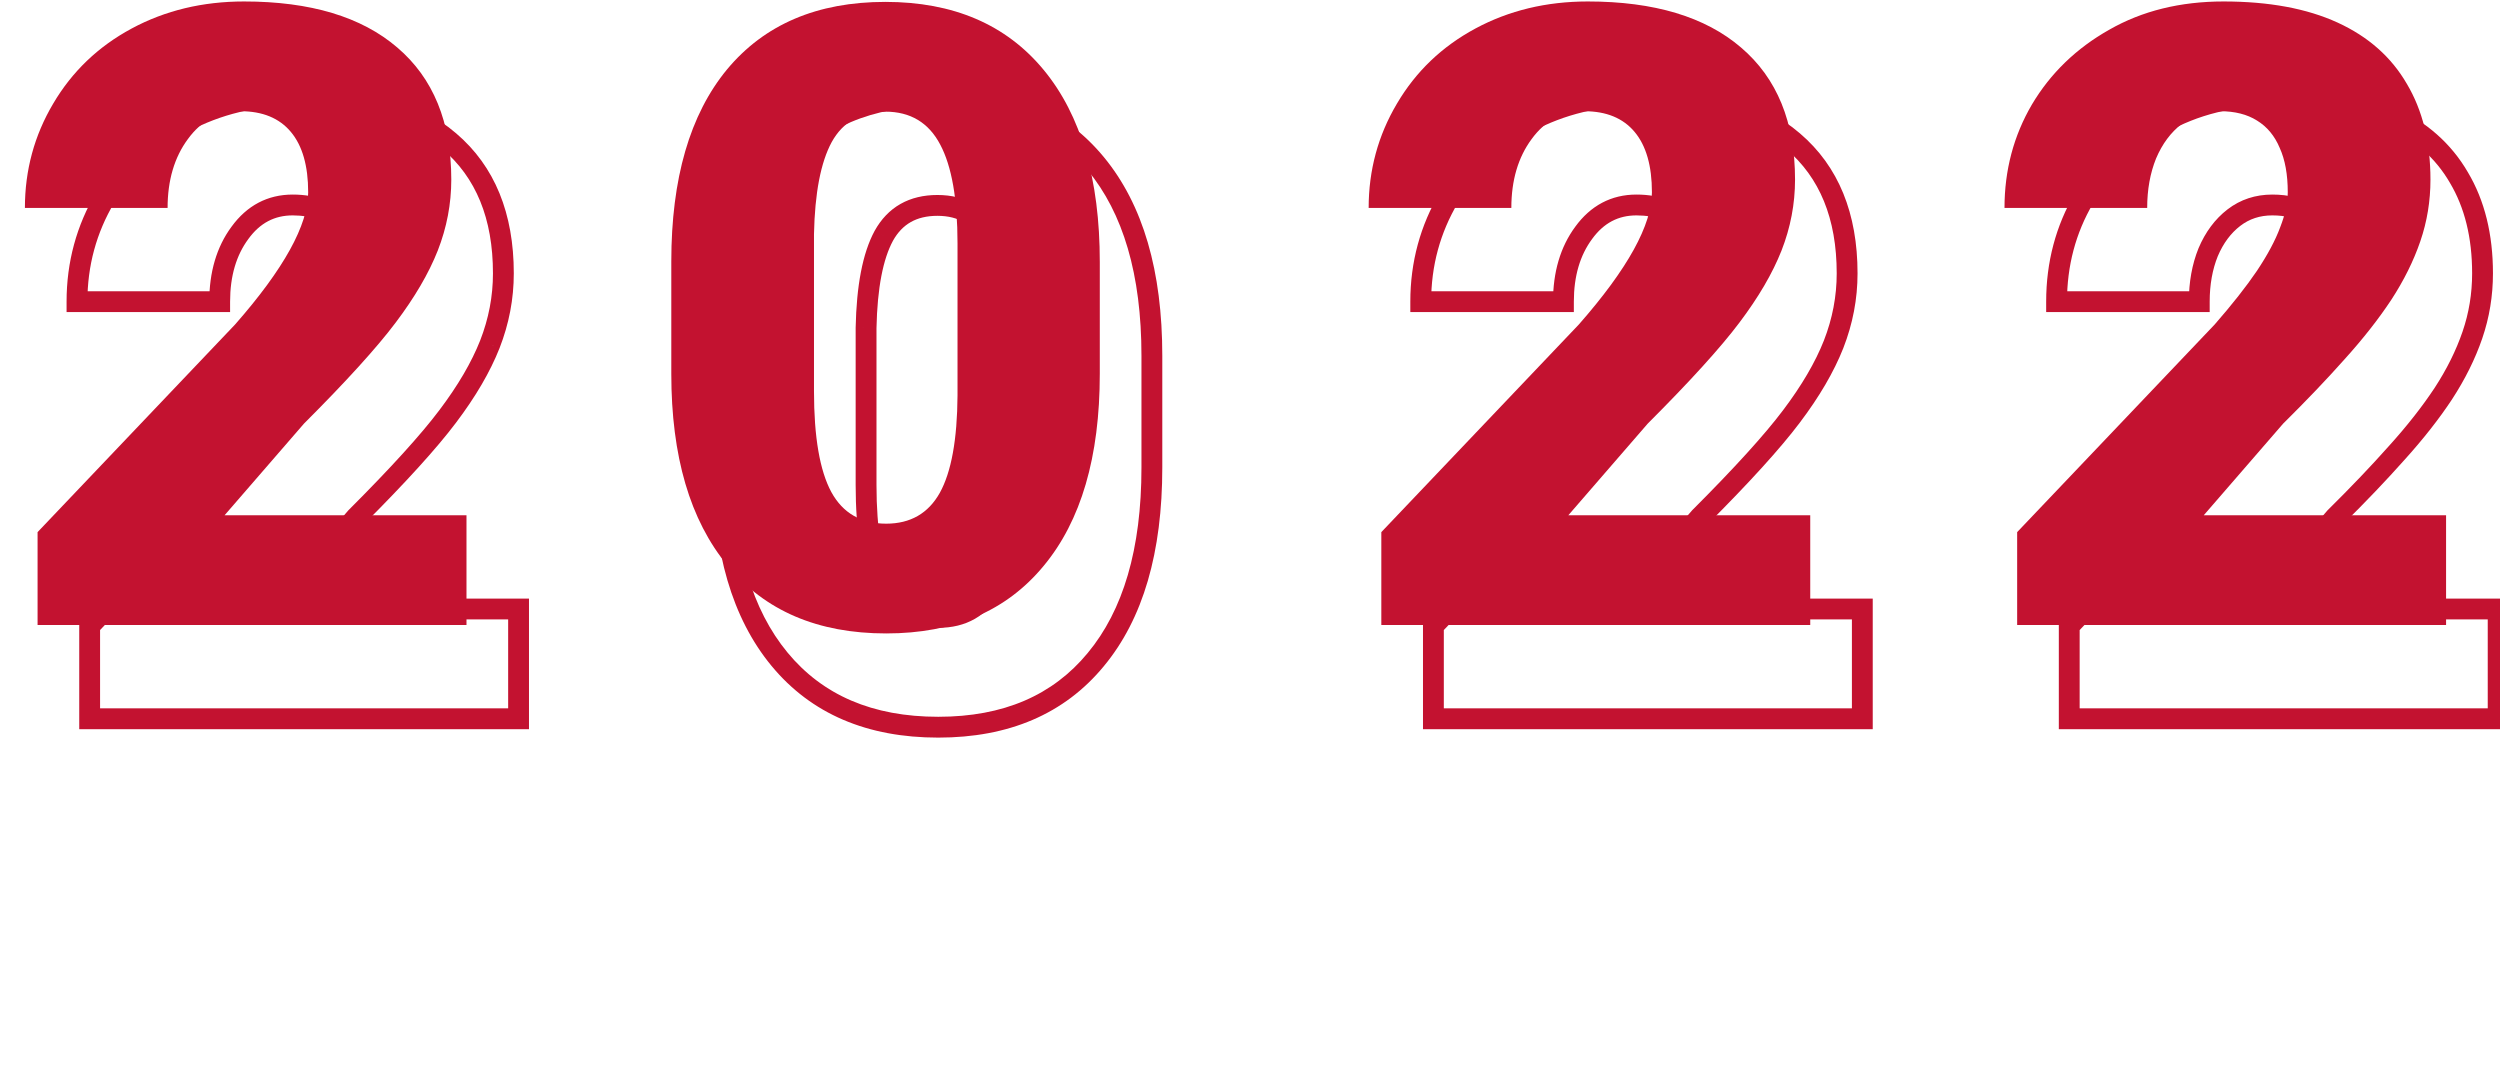 <svg width="240" height="104" viewBox="0 0 240 104" fill="none" xmlns="http://www.w3.org/2000/svg">
<path d="M44.783 60H3.607V51.084L22.574 31.145C27.248 25.822 29.585 21.594 29.585 18.459C29.585 15.92 29.031 13.988 27.923 12.664C26.816 11.34 25.208 10.678 23.101 10.678C21.02 10.678 19.331 11.57 18.035 13.353C16.738 15.109 16.089 17.311 16.089 19.959H2.391C2.391 16.338 3.296 13.002 5.106 9.949C6.917 6.869 9.429 4.464 12.645 2.735C15.86 1.006 19.453 0.141 23.425 0.141C29.801 0.141 34.705 1.614 38.136 4.559C41.595 7.504 43.324 11.732 43.324 17.244C43.324 19.567 42.891 21.837 42.027 24.052C41.162 26.241 39.811 28.551 37.974 30.982C36.164 33.387 33.232 36.616 29.18 40.669L21.561 49.463H44.783V60Z" fill="#C31230"/>
<path d="M49.783 69V70H50.783V69H49.783ZM8.607 69H7.607V70H8.607V69ZM8.607 60.084L7.882 59.395L7.607 59.684V60.084H8.607ZM27.574 40.145L28.298 40.834L28.312 40.819L28.325 40.804L27.574 40.145ZM23.035 22.353L23.839 22.947L23.843 22.941L23.035 22.353ZM21.089 28.959V29.959H22.089V28.959H21.089ZM7.391 28.959H6.391V29.959H7.391V28.959ZM10.106 18.949L10.967 19.459L10.969 19.455L10.106 18.949ZM43.136 13.559L42.485 14.317L42.488 14.32L43.136 13.559ZM47.027 33.052L47.957 33.42L47.958 33.416L47.027 33.052ZM42.974 39.982L42.176 39.38L42.175 39.381L42.974 39.982ZM34.18 49.669L33.473 48.961L33.447 48.987L33.424 49.014L34.18 49.669ZM26.561 58.463L25.805 57.808L24.371 59.463H26.561V58.463ZM49.783 58.463H50.783V57.463H49.783V58.463ZM49.783 68H8.607V70H49.783V68ZM9.607 69V60.084H7.607V69H9.607ZM9.331 60.773L28.298 40.834L26.849 39.455L7.882 59.395L9.331 60.773ZM28.325 40.804C30.69 38.112 32.492 35.664 33.707 33.465C34.917 31.276 35.585 29.263 35.585 27.459H33.585C33.585 28.79 33.084 30.458 31.957 32.498C30.835 34.527 29.132 36.855 26.822 39.485L28.325 40.804ZM35.585 27.459C35.585 24.793 35.005 22.594 33.69 21.022L32.156 22.306C33.057 23.382 33.585 25.047 33.585 27.459H35.585ZM33.69 21.022C32.351 19.422 30.432 18.678 28.101 18.678V20.678C29.984 20.678 31.28 21.259 32.156 22.306L33.69 21.022ZM28.101 18.678C25.678 18.678 23.698 19.741 22.226 21.765L23.843 22.941C24.965 21.399 26.362 20.678 28.101 20.678V18.678ZM22.23 21.759C20.781 23.721 20.089 26.144 20.089 28.959H22.089C22.089 26.479 22.694 24.497 23.839 22.947L22.23 21.759ZM21.089 27.959H7.391V29.959H21.089V27.959ZM8.391 28.959C8.391 25.514 9.25 22.354 10.967 19.459L9.246 18.439C7.343 21.649 6.391 25.163 6.391 28.959H8.391ZM10.969 19.455C12.684 16.537 15.061 14.26 18.118 12.616L17.171 10.854C13.798 12.668 11.149 15.2 9.244 18.442L10.969 19.455ZM18.118 12.616C21.175 10.972 24.604 10.141 28.425 10.141V8.141C24.303 8.141 20.544 9.04 17.171 10.854L18.118 12.616ZM28.425 10.141C34.659 10.141 39.297 11.581 42.485 14.317L43.788 12.8C40.113 9.646 34.943 8.141 28.425 8.141V10.141ZM42.488 14.32C45.676 17.035 47.324 20.956 47.324 26.244H49.324C49.324 20.507 47.513 15.973 43.785 12.797L42.488 14.32ZM47.324 26.244C47.324 28.44 46.916 30.586 46.095 32.689L47.958 33.416C48.867 31.087 49.324 28.695 49.324 26.244H47.324ZM46.097 32.685C45.273 34.769 43.974 37 42.176 39.38L43.772 40.585C45.649 38.102 47.051 35.713 47.957 33.42L46.097 32.685ZM42.175 39.381C40.408 41.729 37.516 44.918 33.473 48.961L34.887 50.376C38.949 46.314 41.92 43.045 43.773 40.584L42.175 39.381ZM33.424 49.014L25.805 57.808L27.316 59.118L34.935 50.323L33.424 49.014ZM26.561 59.463H49.783V57.463H26.561V59.463ZM48.783 58.463V69H50.783V58.463H48.783Z" fill="#C31230"/>
<path d="M105.58 35.886C105.58 43.857 103.783 50.003 100.19 54.326C96.624 58.649 91.585 60.81 85.073 60.81C78.508 60.81 73.428 58.636 69.835 54.286C66.242 49.936 64.445 43.803 64.445 35.886V25.106C64.445 17.136 66.228 10.989 69.794 6.666C73.388 2.343 78.454 0.182 84.992 0.182C91.531 0.182 96.597 2.357 100.19 6.707C103.783 11.056 105.58 17.203 105.58 25.146V35.886ZM91.922 23.363C91.922 19.121 91.368 15.96 90.261 13.88C89.153 11.773 87.397 10.719 84.992 10.719C82.642 10.719 80.926 11.691 79.845 13.637C78.791 15.582 78.224 18.527 78.143 22.472V37.548C78.143 41.952 78.697 45.181 79.805 47.234C80.912 49.26 82.669 50.273 85.073 50.273C87.397 50.273 89.112 49.287 90.22 47.315C91.328 45.316 91.895 42.195 91.922 37.953V23.363Z" fill="#C31230"/>
<path d="M105.19 63.326L104.421 62.687L104.419 62.69L105.19 63.326ZM74.794 15.666L74.025 15.027L74.023 15.03L74.794 15.666ZM105.19 15.707L104.419 16.343L105.19 15.707ZM95.261 22.88L94.376 23.345L94.378 23.35L95.261 22.88ZM84.845 22.637L83.971 22.151L83.966 22.16L84.845 22.637ZM83.143 31.472L82.143 31.451L82.143 31.461V31.472H83.143ZM84.805 56.234L83.925 56.709L83.927 56.714L84.805 56.234ZM95.22 56.315L96.092 56.805L96.095 56.8L95.22 56.315ZM96.922 46.953L97.922 46.959V46.953H96.922ZM109.58 44.886C109.58 52.719 107.813 58.606 104.421 62.687L105.959 63.965C109.753 59.401 111.58 52.994 111.58 44.886H109.58ZM104.419 62.69C101.074 66.744 96.34 68.811 90.073 68.811V70.811C96.829 70.811 102.173 68.554 105.961 63.963L104.419 62.69ZM90.073 68.811C83.752 68.811 78.977 66.73 75.606 62.649L74.064 63.922C77.879 68.541 83.264 70.811 90.073 70.811V68.811ZM75.606 62.649C72.21 58.538 70.445 52.663 70.445 44.886H68.445C68.445 52.943 70.273 59.333 74.064 63.922L75.606 62.649ZM70.445 44.886V34.106H68.445V44.886H70.445ZM70.445 34.106C70.445 26.272 72.199 20.384 75.566 16.302L74.023 15.03C70.257 19.594 68.445 26 68.445 34.106H70.445ZM75.563 16.305C78.935 12.249 83.697 10.182 89.992 10.182V8.182C83.211 8.182 77.841 10.437 74.025 15.027L75.563 16.305ZM89.992 10.182C96.285 10.182 101.047 12.261 104.419 16.343L105.961 15.07C102.146 10.452 96.776 8.182 89.992 8.182V10.182ZM104.419 16.343C107.814 20.453 109.58 26.342 109.58 34.147H111.58C111.58 26.064 109.753 19.66 105.961 15.07L104.419 16.343ZM109.58 34.147V44.886H111.58V34.147H109.58ZM97.922 32.363C97.922 28.069 97.368 24.709 96.143 22.41L94.378 23.35C95.369 25.212 95.922 28.174 95.922 32.363H97.922ZM96.146 22.415C95.521 21.225 94.687 20.287 93.627 19.651C92.569 19.016 91.344 18.719 89.992 18.719V20.719C91.045 20.719 91.901 20.948 92.598 21.366C93.295 21.785 93.893 22.427 94.376 23.345L96.146 22.415ZM89.992 18.719C88.677 18.719 87.484 18.992 86.449 19.578C85.412 20.166 84.589 21.039 83.971 22.151L85.719 23.122C86.182 22.289 86.758 21.703 87.436 21.318C88.117 20.932 88.957 20.719 89.992 20.719V18.719ZM83.966 22.16C82.798 24.317 82.225 27.454 82.143 31.451L84.143 31.492C84.223 27.6 84.785 24.848 85.725 23.113L83.966 22.16ZM82.143 31.472V46.548H84.143V31.472H82.143ZM82.143 46.548C82.143 50.995 82.695 54.43 83.925 56.709L85.685 55.759C84.698 53.931 84.143 50.909 84.143 46.548H82.143ZM83.927 56.714C84.557 57.865 85.395 58.769 86.453 59.38C87.509 59.989 88.728 60.273 90.073 60.273V58.273C89.014 58.273 88.152 58.051 87.452 57.647C86.754 57.245 86.16 56.629 85.682 55.754L83.927 56.714ZM90.073 60.273C91.379 60.273 92.567 59.995 93.601 59.401C94.636 58.806 95.463 57.925 96.092 56.805L94.348 55.825C93.87 56.677 93.285 57.276 92.604 57.667C91.923 58.059 91.091 58.273 90.073 58.273V60.273ZM96.095 56.8C97.327 54.576 97.895 51.248 97.922 46.959L95.922 46.947C95.896 51.142 95.329 54.055 94.346 55.83L96.095 56.8ZM97.922 46.953V32.363H95.922V46.953H97.922Z" fill="#C31230"/>
<path d="M173.783 60H132.607V51.084L151.574 31.145C156.248 25.822 158.585 21.594 158.585 18.459C158.585 15.92 158.031 13.988 156.923 12.664C155.816 11.34 154.208 10.678 152.101 10.678C150.02 10.678 148.332 11.57 147.035 13.353C145.738 15.109 145.089 17.311 145.089 19.959H131.391C131.391 16.338 132.296 13.002 134.106 9.949C135.917 6.869 138.429 4.464 141.645 2.735C144.86 1.006 148.453 0.141 152.425 0.141C158.801 0.141 163.705 1.614 167.136 4.559C170.595 7.504 172.324 11.732 172.324 17.244C172.324 19.567 171.891 21.837 171.027 24.052C170.162 26.241 168.811 28.551 166.974 30.982C165.164 33.387 162.232 36.616 158.18 40.669L150.561 49.463H173.783V60Z" fill="#C31230"/>
<path d="M178.783 69V70H179.783V69H178.783ZM137.607 69H136.607V70H137.607V69ZM137.607 60.084L136.882 59.395L136.607 59.684V60.084H137.607ZM156.574 40.145L157.298 40.834L157.312 40.819L157.325 40.804L156.574 40.145ZM152.035 22.353L152.839 22.947L152.843 22.941L152.035 22.353ZM150.089 28.959V29.959H151.089V28.959H150.089ZM136.391 28.959H135.391V29.959H136.391V28.959ZM139.106 18.949L139.967 19.459L139.969 19.455L139.106 18.949ZM172.136 13.559L171.485 14.317L171.488 14.32L172.136 13.559ZM176.027 33.052L176.957 33.42L176.958 33.416L176.027 33.052ZM171.974 39.982L171.176 39.38L171.175 39.381L171.974 39.982ZM163.18 49.669L162.473 48.961L162.447 48.987L162.424 49.014L163.18 49.669ZM155.561 58.463L154.805 57.808L153.371 59.463H155.561V58.463ZM178.783 58.463H179.783V57.463H178.783V58.463ZM178.783 68H137.607V70H178.783V68ZM138.607 69V60.084H136.607V69H138.607ZM138.331 60.773L157.298 40.834L155.849 39.455L136.882 59.395L138.331 60.773ZM157.325 40.804C159.69 38.112 161.492 35.664 162.707 33.465C163.917 31.276 164.585 29.263 164.585 27.459H162.585C162.585 28.79 162.084 30.458 160.957 32.498C159.835 34.527 158.132 36.855 155.822 39.485L157.325 40.804ZM164.585 27.459C164.585 24.793 164.005 22.594 162.69 21.022L161.156 22.306C162.057 23.382 162.585 25.047 162.585 27.459H164.585ZM162.69 21.022C161.351 19.422 159.432 18.678 157.101 18.678V20.678C158.984 20.678 160.28 21.259 161.156 22.306L162.69 21.022ZM157.101 18.678C154.678 18.678 152.698 19.741 151.226 21.765L152.843 22.941C153.965 21.399 155.362 20.678 157.101 20.678V18.678ZM151.23 21.759C149.781 23.721 149.089 26.144 149.089 28.959H151.089C151.089 26.479 151.694 24.497 152.839 22.947L151.23 21.759ZM150.089 27.959H136.391V29.959H150.089V27.959ZM137.391 28.959C137.391 25.514 138.25 22.354 139.967 19.459L138.246 18.439C136.343 21.649 135.391 25.163 135.391 28.959H137.391ZM139.969 19.455C141.684 16.537 144.061 14.26 147.118 12.616L146.171 10.854C142.798 12.668 140.149 15.2 138.244 18.442L139.969 19.455ZM147.118 12.616C150.175 10.972 153.604 10.141 157.425 10.141V8.141C153.303 8.141 149.544 9.04 146.171 10.854L147.118 12.616ZM157.425 10.141C163.659 10.141 168.297 11.581 171.485 14.317L172.788 12.8C169.113 9.646 163.943 8.141 157.425 8.141V10.141ZM171.488 14.32C174.676 17.035 176.324 20.956 176.324 26.244H178.324C178.324 20.507 176.513 15.973 172.785 12.797L171.488 14.32ZM176.324 26.244C176.324 28.44 175.916 30.586 175.095 32.689L176.958 33.416C177.867 31.087 178.324 28.695 178.324 26.244H176.324ZM175.097 32.685C174.274 34.769 172.974 37 171.176 39.38L172.772 40.585C174.649 38.102 176.051 35.713 176.957 33.42L175.097 32.685ZM171.175 39.381C169.408 41.729 166.516 44.918 162.473 48.961L163.887 50.376C167.949 46.314 170.92 43.045 172.773 40.584L171.175 39.381ZM162.424 49.014L154.805 57.808L156.316 59.118L163.935 50.323L162.424 49.014ZM155.561 59.463H178.783V57.463H155.561V59.463ZM177.783 58.463V69H179.783V58.463H177.783Z" fill="#C31230"/>
<path d="M234.823 49.463V60H193.647V51.084L212.614 31.145C214.289 29.226 215.64 27.511 216.667 25.998C217.694 24.457 218.437 23.066 218.896 21.823C219.382 20.58 219.625 19.459 219.625 18.459C219.625 16.757 219.369 15.339 218.855 14.204C218.369 13.042 217.64 12.164 216.667 11.57C215.721 10.975 214.546 10.678 213.141 10.678C211.736 10.678 210.507 11.084 209.453 11.894C208.399 12.705 207.575 13.812 206.981 15.217C206.414 16.622 206.13 18.203 206.13 19.959H192.432C192.432 16.338 193.31 13.029 195.066 10.03C196.849 7.031 199.321 4.64 202.482 2.856C205.644 1.046 209.305 0.141 213.465 0.141C217.815 0.141 221.463 0.817 224.408 2.167C227.353 3.518 229.568 5.477 231.054 8.044C232.567 10.584 233.324 13.65 233.324 17.244C233.324 19.297 233 21.269 232.351 23.161C231.703 25.052 230.771 26.93 229.555 28.794C228.339 30.631 226.853 32.523 225.097 34.468C223.368 36.413 221.395 38.48 219.18 40.669L211.561 49.463H234.823Z" fill="#C31230"/>
<path d="M239.823 58.463H240.823V57.463H239.823V58.463ZM239.823 69V70H240.823V69H239.823ZM198.647 69H197.647V70H198.647V69ZM198.647 60.084L197.923 59.395L197.647 59.684V60.084H198.647ZM217.614 40.145L218.339 40.834L218.353 40.818L218.367 40.802L217.614 40.145ZM221.667 34.998L222.494 35.559L222.499 35.552L221.667 34.998ZM223.896 30.823L222.965 30.459L222.961 30.468L222.958 30.477L223.896 30.823ZM223.855 23.204L222.933 23.59L222.939 23.603L222.944 23.616L223.855 23.204ZM221.667 20.57L221.135 21.416L221.146 21.423L221.667 20.57ZM211.981 24.217L211.06 23.828L211.057 23.835L211.054 23.843L211.981 24.217ZM211.13 28.959V29.959H212.13V28.959H211.13ZM197.432 28.959H196.432V29.959H197.432V28.959ZM200.066 19.03L199.206 18.519L199.203 18.524L200.066 19.03ZM207.482 11.856L207.974 12.727L207.979 12.724L207.482 11.856ZM236.054 17.044L235.189 17.545L235.195 17.556L236.054 17.044ZM234.555 37.794L235.389 38.346L235.392 38.34L234.555 37.794ZM230.097 43.468L229.354 42.798L229.349 42.803L230.097 43.468ZM224.18 49.669L223.477 48.957L223.449 48.984L223.424 49.014L224.18 49.669ZM216.561 58.463L215.805 57.808L214.371 59.463H216.561V58.463ZM238.823 58.463V69H240.823V58.463H238.823ZM239.823 68H198.647V70H239.823V68ZM199.647 69V60.084H197.647V69H199.647ZM199.372 60.773L218.339 40.834L216.89 39.455L197.923 59.395L199.372 60.773ZM218.367 40.802C220.06 38.864 221.438 37.116 222.494 35.559L220.84 34.436C219.842 35.905 218.519 37.588 216.861 39.487L218.367 40.802ZM222.499 35.552C223.553 33.971 224.339 32.508 224.834 31.17L222.958 30.477C222.534 31.624 221.834 32.944 220.835 34.443L222.499 35.552ZM224.827 31.188C225.345 29.865 225.625 28.618 225.625 27.459H223.625C223.625 28.3 223.42 29.296 222.965 30.459L224.827 31.188ZM225.625 27.459C225.625 25.664 225.356 24.095 224.767 22.792L222.944 23.616C223.382 24.583 223.625 25.85 223.625 27.459H225.625ZM224.778 22.818C224.219 21.483 223.359 20.432 222.188 19.716L221.146 21.423C221.92 21.896 222.519 22.601 222.933 23.59L224.778 22.818ZM222.199 19.723C221.058 19.006 219.686 18.678 218.141 18.678V20.678C219.406 20.678 220.385 20.945 221.135 21.416L222.199 19.723ZM218.141 18.678C216.529 18.678 215.082 19.148 213.843 20.101L215.063 21.687C215.931 21.018 216.943 20.678 218.141 20.678V18.678ZM213.843 20.101C212.634 21.032 211.712 22.288 211.06 23.828L212.902 24.607C213.439 23.337 214.165 22.377 215.063 21.687L213.843 20.101ZM211.054 23.843C210.431 25.384 210.13 27.095 210.13 28.959H212.13C212.13 27.311 212.396 25.86 212.908 24.592L211.054 23.843ZM211.13 27.959H197.432V29.959H211.13V27.959ZM198.432 28.959C198.432 25.508 199.266 22.374 200.929 19.535L199.203 18.524C197.353 21.683 196.432 25.169 196.432 28.959H198.432ZM200.925 19.541C202.616 16.698 204.958 14.428 207.974 12.727L206.991 10.986C203.684 12.851 201.082 15.364 199.206 18.519L200.925 19.541ZM207.979 12.724C210.969 11.012 214.454 10.141 218.465 10.141V8.141C214.155 8.141 210.318 9.08 206.985 10.989L207.979 12.724ZM218.465 10.141C222.718 10.141 226.213 10.802 228.991 12.076L229.825 10.258C226.712 8.831 222.912 8.141 218.465 8.141V10.141ZM228.991 12.076C231.766 13.349 233.816 15.174 235.189 17.545L236.92 16.543C235.32 13.78 232.939 11.687 229.825 10.258L228.991 12.076ZM235.195 17.556C236.598 19.91 237.324 22.792 237.324 26.244H239.324C239.324 22.509 238.537 19.257 236.913 16.532L235.195 17.556ZM237.324 26.244C237.324 28.19 237.017 30.052 236.405 31.836L238.297 32.485C238.982 30.486 239.324 28.404 239.324 26.244H237.324ZM236.405 31.836C235.786 33.641 234.893 35.445 233.717 37.248L235.392 38.34C236.648 36.414 237.619 34.463 238.297 32.485L236.405 31.836ZM233.721 37.242C232.537 39.031 231.083 40.883 229.354 42.798L230.839 44.138C232.623 42.162 234.141 40.232 235.389 38.346L233.721 37.242ZM229.349 42.803C227.637 44.73 225.68 46.781 223.477 48.957L224.882 50.38C227.11 48.179 229.098 46.096 230.844 44.132L229.349 42.803ZM223.424 49.014L215.805 57.808L217.316 59.118L224.935 50.323L223.424 49.014ZM216.561 59.463H239.823V57.463H216.561V59.463Z" fill="#C31230"/>
</svg>
